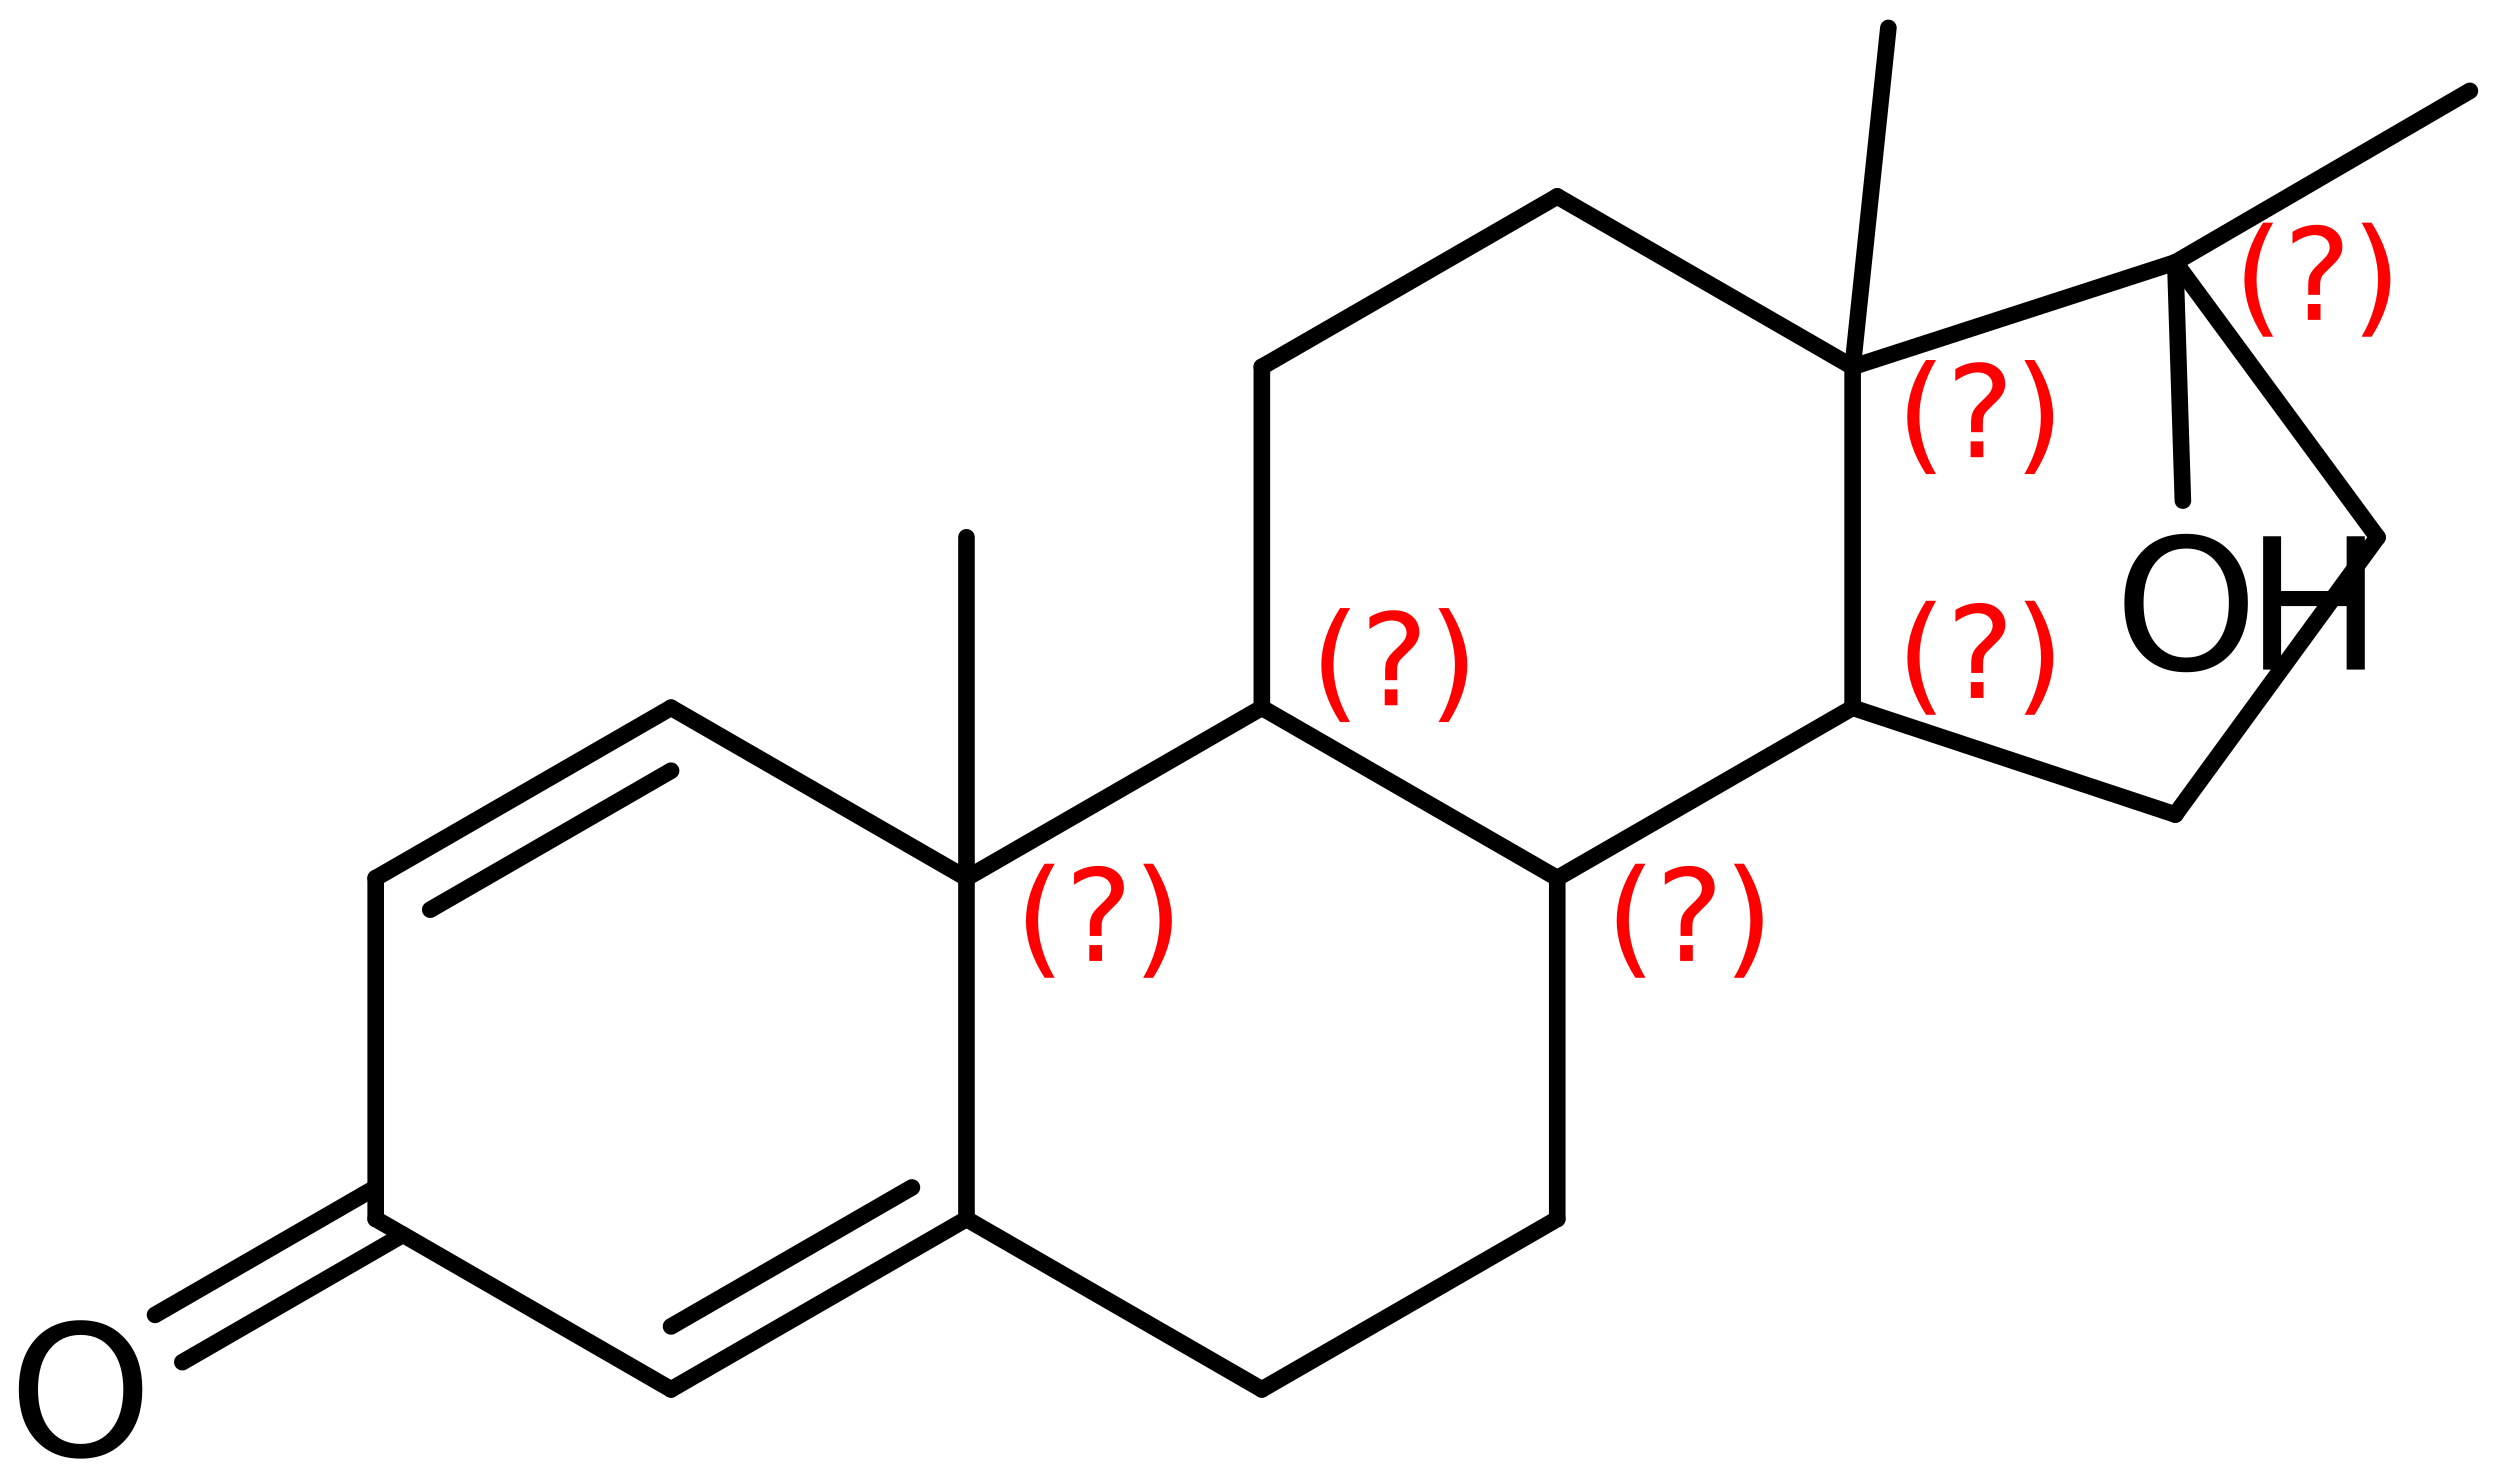 <?xml version='1.0' encoding='UTF-8'?>
<!DOCTYPE svg PUBLIC "-//W3C//DTD SVG 1.1//EN" "http://www.w3.org/Graphics/SVG/1.1/DTD/svg11.dtd">
<svg version='1.2' xmlns='http://www.w3.org/2000/svg' xmlns:xlink='http://www.w3.org/1999/xlink' width='74.482mm' height='44.017mm' viewBox='0 0 74.482 44.017'>
  <desc>Generated by the Chemistry Development Kit (http://github.com/cdk)</desc>
  <g stroke-linecap='round' stroke-linejoin='round' stroke='#000000' stroke-width='.495' fill='#FF0000'>
    <rect x='.0' y='.0' width='75.0' height='45.0' fill='#FFFFFF' stroke='none'/>
    <g id='mol1' class='mol'>
      <line id='mol1bnd1' class='bond' x1='56.26' y1='.832' x2='55.195' y2='10.931'/>
      <line id='mol1bnd2' class='bond' x1='55.195' y1='10.931' x2='46.395' y2='5.853'/>
      <line id='mol1bnd3' class='bond' x1='46.395' y1='5.853' x2='37.594' y2='10.931'/>
      <line id='mol1bnd4' class='bond' x1='37.594' y1='10.931' x2='37.594' y2='21.085'/>
      <line id='mol1bnd5' class='bond' x1='37.594' y1='21.085' x2='46.395' y2='26.162'/>
      <line id='mol1bnd6' class='bond' x1='46.395' y1='26.162' x2='55.195' y2='21.085'/>
      <line id='mol1bnd7' class='bond' x1='55.195' y1='10.931' x2='55.195' y2='21.085'/>
      <line id='mol1bnd8' class='bond' x1='55.195' y1='21.085' x2='64.808' y2='24.267'/>
      <line id='mol1bnd9' class='bond' x1='64.808' y1='24.267' x2='70.833' y2='16.008'/>
      <line id='mol1bnd10' class='bond' x1='70.833' y1='16.008' x2='64.808' y2='7.817'/>
      <line id='mol1bnd11' class='bond' x1='55.195' y1='10.931' x2='64.808' y2='7.817'/>
      <line id='mol1bnd12' class='bond' x1='64.808' y1='7.817' x2='73.584' y2='2.708'/>
      <line id='mol1bnd13' class='bond' x1='64.808' y1='7.817' x2='65.034' y2='14.914'/>
      <line id='mol1bnd14' class='bond' x1='46.395' y1='26.162' x2='46.395' y2='36.316'/>
      <line id='mol1bnd15' class='bond' x1='46.395' y1='36.316' x2='37.594' y2='41.394'/>
      <line id='mol1bnd16' class='bond' x1='37.594' y1='41.394' x2='28.794' y2='36.316'/>
      <g id='mol1bnd17' class='bond'>
        <line x1='19.993' y1='41.394' x2='28.794' y2='36.316'/>
        <line x1='19.993' y1='39.517' x2='27.168' y2='35.378'/>
      </g>
      <line id='mol1bnd18' class='bond' x1='19.993' y1='41.394' x2='11.193' y2='36.316'/>
      <g id='mol1bnd19' class='bond'>
        <line x1='12.006' y1='36.786' x2='5.433' y2='40.582'/>
        <line x1='11.193' y1='35.378' x2='4.62' y2='39.174'/>
      </g>
      <line id='mol1bnd20' class='bond' x1='11.193' y1='36.316' x2='11.193' y2='26.162'/>
      <g id='mol1bnd21' class='bond'>
        <line x1='19.993' y1='21.085' x2='11.193' y2='26.162'/>
        <line x1='19.993' y1='22.962' x2='12.819' y2='27.101'/>
      </g>
      <line id='mol1bnd22' class='bond' x1='19.993' y1='21.085' x2='28.794' y2='26.162'/>
      <line id='mol1bnd23' class='bond' x1='37.594' y1='21.085' x2='28.794' y2='26.162'/>
      <line id='mol1bnd24' class='bond' x1='28.794' y1='36.316' x2='28.794' y2='26.162'/>
      <line id='mol1bnd25' class='bond' x1='28.794' y1='26.162' x2='28.794' y2='16.008'/>
      <g id='mol1atm12' class='atom'>
        <path d='M65.134 16.342q-.584 -.0 -.931 .438q-.341 .432 -.341 1.186q.0 .748 .341 1.186q.347 .438 .931 .438q.584 -.0 .924 -.438q.347 -.438 .347 -1.186q-.0 -.754 -.347 -1.186q-.34 -.438 -.924 -.438zM65.134 15.904q.833 -.0 1.332 .559q.505 .56 .505 1.503q-.0 .936 -.505 1.502q-.499 .56 -1.332 .56q-.84 -.0 -1.345 -.56q-.498 -.559 -.498 -1.502q-.0 -.943 .498 -1.503q.505 -.559 1.345 -.559z' stroke='none' fill='#000000'/>
        <path d='M67.425 15.977h.535v1.63h1.953v-1.63h.541v3.972h-.541v-1.892h-1.953v1.892h-.535v-3.972z' stroke='none' fill='#000000'/>
      </g>
      <path id='mol1atm18' class='atom' d='M2.403 39.771q-.584 .0 -.931 .438q-.34 .432 -.34 1.186q-.0 .748 .34 1.186q.347 .438 .931 .438q.584 .0 .924 -.438q.347 -.438 .347 -1.186q.0 -.754 -.347 -1.186q-.34 -.438 -.924 -.438zM2.403 39.333q.833 .0 1.332 .56q.505 .559 .505 1.502q-.0 .937 -.505 1.502q-.499 .56 -1.332 .56q-.839 -.0 -1.344 -.56q-.499 -.559 -.499 -1.502q.0 -.943 .499 -1.502q.505 -.56 1.344 -.56z' stroke='none' fill='#000000'/>
      <path d='M57.677 10.726q-.251 .43 -.374 .851q-.119 .417 -.119 .847q-.0 .43 .123 .852q.123 .421 .37 .847h-.298q-.281 -.438 -.421 -.86q-.136 -.421 -.136 -.839q-.0 -.417 .136 -.838q.14 -.422 .421 -.86h.298zM58.71 13.148h.379v.473h-.379v-.473zM59.076 12.876h-.353v-.29q-.0 -.187 .051 -.306q.051 -.124 .221 -.286l.166 -.161q.107 -.103 .154 -.188q.047 -.089 .047 -.179q-.0 -.166 -.124 -.268q-.119 -.102 -.319 -.102q-.149 .0 -.315 .064q-.166 .064 -.349 .192v-.354q.174 -.106 .353 -.157q.183 -.051 .375 -.051q.34 -.0 .549 .183q.209 .178 .209 .472q-.0 .145 -.069 .273q-.063 .127 -.234 .285l-.162 .162q-.089 .085 -.127 .136q-.034 .051 -.047 .098q-.013 .038 -.021 .094q-.005 .055 -.005 .153v.23zM60.313 10.726h.298q.277 .438 .418 .86q.14 .421 .14 .838q.0 .418 -.14 .839q-.141 .422 -.418 .86h-.298q.247 -.426 .367 -.847q.123 -.422 .123 -.852q.0 -.43 -.123 -.847q-.12 -.421 -.367 -.851z' stroke='none'/>
      <path d='M40.222 18.116q-.251 .43 -.375 .851q-.119 .418 -.119 .848q-.0 .43 .123 .851q.124 .422 .371 .847h-.298q-.281 -.438 -.422 -.86q-.136 -.421 -.136 -.838q-.0 -.418 .136 -.839q.141 -.422 .422 -.86h.298zM41.255 20.538h.378v.473h-.378v-.473zM41.621 20.266h-.354v-.29q.0 -.187 .051 -.306q.051 -.124 .222 -.285l.166 -.162q.106 -.102 .153 -.188q.047 -.089 .047 -.178q-.0 -.166 -.124 -.269q-.119 -.102 -.319 -.102q-.149 .0 -.315 .064q-.166 .064 -.349 .192v-.354q.175 -.106 .353 -.157q.183 -.051 .375 -.051q.341 -.0 .549 .183q.209 .179 .209 .472q-.0 .145 -.068 .273q-.064 .128 -.234 .285l-.162 .162q-.09 .085 -.128 .136q-.034 .051 -.047 .098q-.013 .038 -.021 .094q-.004 .055 -.004 .153v.23zM42.858 18.116h.298q.277 .438 .417 .86q.141 .421 .141 .839q-.0 .417 -.141 .838q-.14 .422 -.417 .86h-.298q.247 -.425 .366 -.847q.123 -.421 .123 -.851q.0 -.43 -.123 -.848q-.119 -.421 -.366 -.851z' stroke='none'/>
      <path d='M49.022 25.734q-.251 .43 -.374 .851q-.12 .417 -.12 .847q.0 .43 .124 .852q.123 .422 .37 .847h-.298q-.281 -.438 -.421 -.86q-.137 -.421 -.137 -.839q.0 -.417 .137 -.838q.14 -.422 .421 -.86h.298zM50.055 28.156h.379v.473h-.379v-.473zM50.421 27.884h-.353v-.29q-.0 -.187 .051 -.306q.051 -.124 .221 -.286l.166 -.161q.107 -.103 .154 -.188q.046 -.089 .046 -.179q.0 -.166 -.123 -.268q-.119 -.102 -.319 -.102q-.149 .0 -.315 .064q-.167 .064 -.35 .192v-.354q.175 -.106 .354 -.157q.183 -.051 .374 -.051q.341 -.0 .55 .183q.208 .178 .208 .472q.0 .145 -.068 .273q-.064 .127 -.234 .285l-.162 .162q-.089 .085 -.127 .136q-.035 .051 -.047 .098q-.013 .038 -.022 .094q-.004 .055 -.004 .153v.23zM51.658 25.734h.298q.277 .438 .418 .86q.14 .421 .14 .838q.0 .418 -.14 .839q-.141 .422 -.418 .86h-.298q.247 -.425 .366 -.847q.124 -.422 .124 -.852q-.0 -.43 -.124 -.847q-.119 -.421 -.366 -.851z' stroke='none'/>
      <path d='M57.682 17.899q-.251 .43 -.375 .851q-.119 .418 -.119 .848q.0 .43 .124 .851q.123 .422 .37 .847h-.298q-.281 -.438 -.421 -.86q-.137 -.421 -.137 -.838q.0 -.418 .137 -.839q.14 -.422 .421 -.86h.298zM58.715 20.321h.379v.473h-.379v-.473zM59.081 20.049h-.353v-.29q-.0 -.187 .051 -.306q.051 -.124 .221 -.285l.166 -.162q.107 -.102 .153 -.188q.047 -.089 .047 -.178q.0 -.166 -.123 -.269q-.119 -.102 -.319 -.102q-.149 .0 -.316 .064q-.166 .064 -.349 .192v-.354q.175 -.106 .354 -.157q.183 -.051 .374 -.051q.341 -.0 .55 .183q.208 .179 .208 .472q.0 .145 -.068 .273q-.064 .128 -.234 .285l-.162 .162q-.089 .085 -.128 .136q-.034 .051 -.046 .098q-.013 .038 -.022 .094q-.004 .055 -.004 .153v.23zM60.318 17.899h.298q.277 .438 .417 .86q.141 .421 .141 .839q-.0 .417 -.141 .838q-.14 .422 -.417 .86h-.298q.247 -.425 .366 -.847q.124 -.421 .124 -.851q-.0 -.43 -.124 -.848q-.119 -.421 -.366 -.851z' stroke='none'/>
      <path d='M67.723 6.634q-.251 .43 -.375 .852q-.119 .417 -.119 .847q.0 .43 .124 .851q.123 .422 .37 .848h-.298q-.281 -.439 -.422 -.86q-.136 -.422 -.136 -.839q.0 -.417 .136 -.839q.141 -.421 .422 -.86h.298zM68.756 9.057h.379v.472h-.379v-.472zM69.122 8.784h-.354v-.289q.0 -.188 .052 -.307q.051 -.123 .221 -.285l.166 -.162q.106 -.102 .153 -.187q.047 -.09 .047 -.179q.0 -.166 -.123 -.268q-.12 -.103 -.32 -.103q-.149 .0 -.315 .064q-.166 .064 -.349 .192v-.353q.175 -.107 .353 -.158q.184 -.051 .375 -.051q.341 -.0 .549 .183q.209 .179 .209 .473q.0 .144 -.068 .272q-.064 .128 -.234 .285l-.162 .162q-.089 .085 -.128 .136q-.034 .052 -.047 .098q-.012 .039 -.021 .094q-.004 .055 -.004 .153v.23zM70.359 6.634h.298q.277 .439 .417 .86q.141 .422 .141 .839q-.0 .417 -.141 .839q-.14 .421 -.417 .86h-.298q.247 -.426 .366 -.848q.124 -.421 .124 -.851q-.0 -.43 -.124 -.847q-.119 -.422 -.366 -.852z' stroke='none'/>
      <path d='M31.421 25.734q-.251 .43 -.374 .851q-.12 .417 -.12 .847q.0 .43 .124 .852q.123 .422 .37 .847h-.298q-.281 -.438 -.421 -.86q-.136 -.421 -.136 -.839q-.0 -.417 .136 -.838q.14 -.422 .421 -.86h.298zM32.454 28.156h.379v.473h-.379v-.473zM32.82 27.884h-.353v-.29q-.0 -.187 .051 -.306q.051 -.124 .221 -.286l.166 -.161q.107 -.103 .154 -.188q.046 -.089 .046 -.179q.0 -.166 -.123 -.268q-.119 -.102 -.319 -.102q-.149 .0 -.315 .064q-.166 .064 -.349 .192v-.354q.174 -.106 .353 -.157q.183 -.051 .375 -.051q.34 -.0 .549 .183q.208 .178 .208 .472q.0 .145 -.068 .273q-.064 .127 -.234 .285l-.162 .162q-.089 .085 -.127 .136q-.034 .051 -.047 .098q-.013 .038 -.022 .094q-.004 .055 -.004 .153v.23zM34.057 25.734h.298q.277 .438 .418 .86q.14 .421 .14 .838q.0 .418 -.14 .839q-.141 .422 -.418 .86h-.298q.247 -.425 .367 -.847q.123 -.422 .123 -.852q-.0 -.43 -.123 -.847q-.12 -.421 -.367 -.851z' stroke='none'/>
    </g>
  </g>
</svg>
